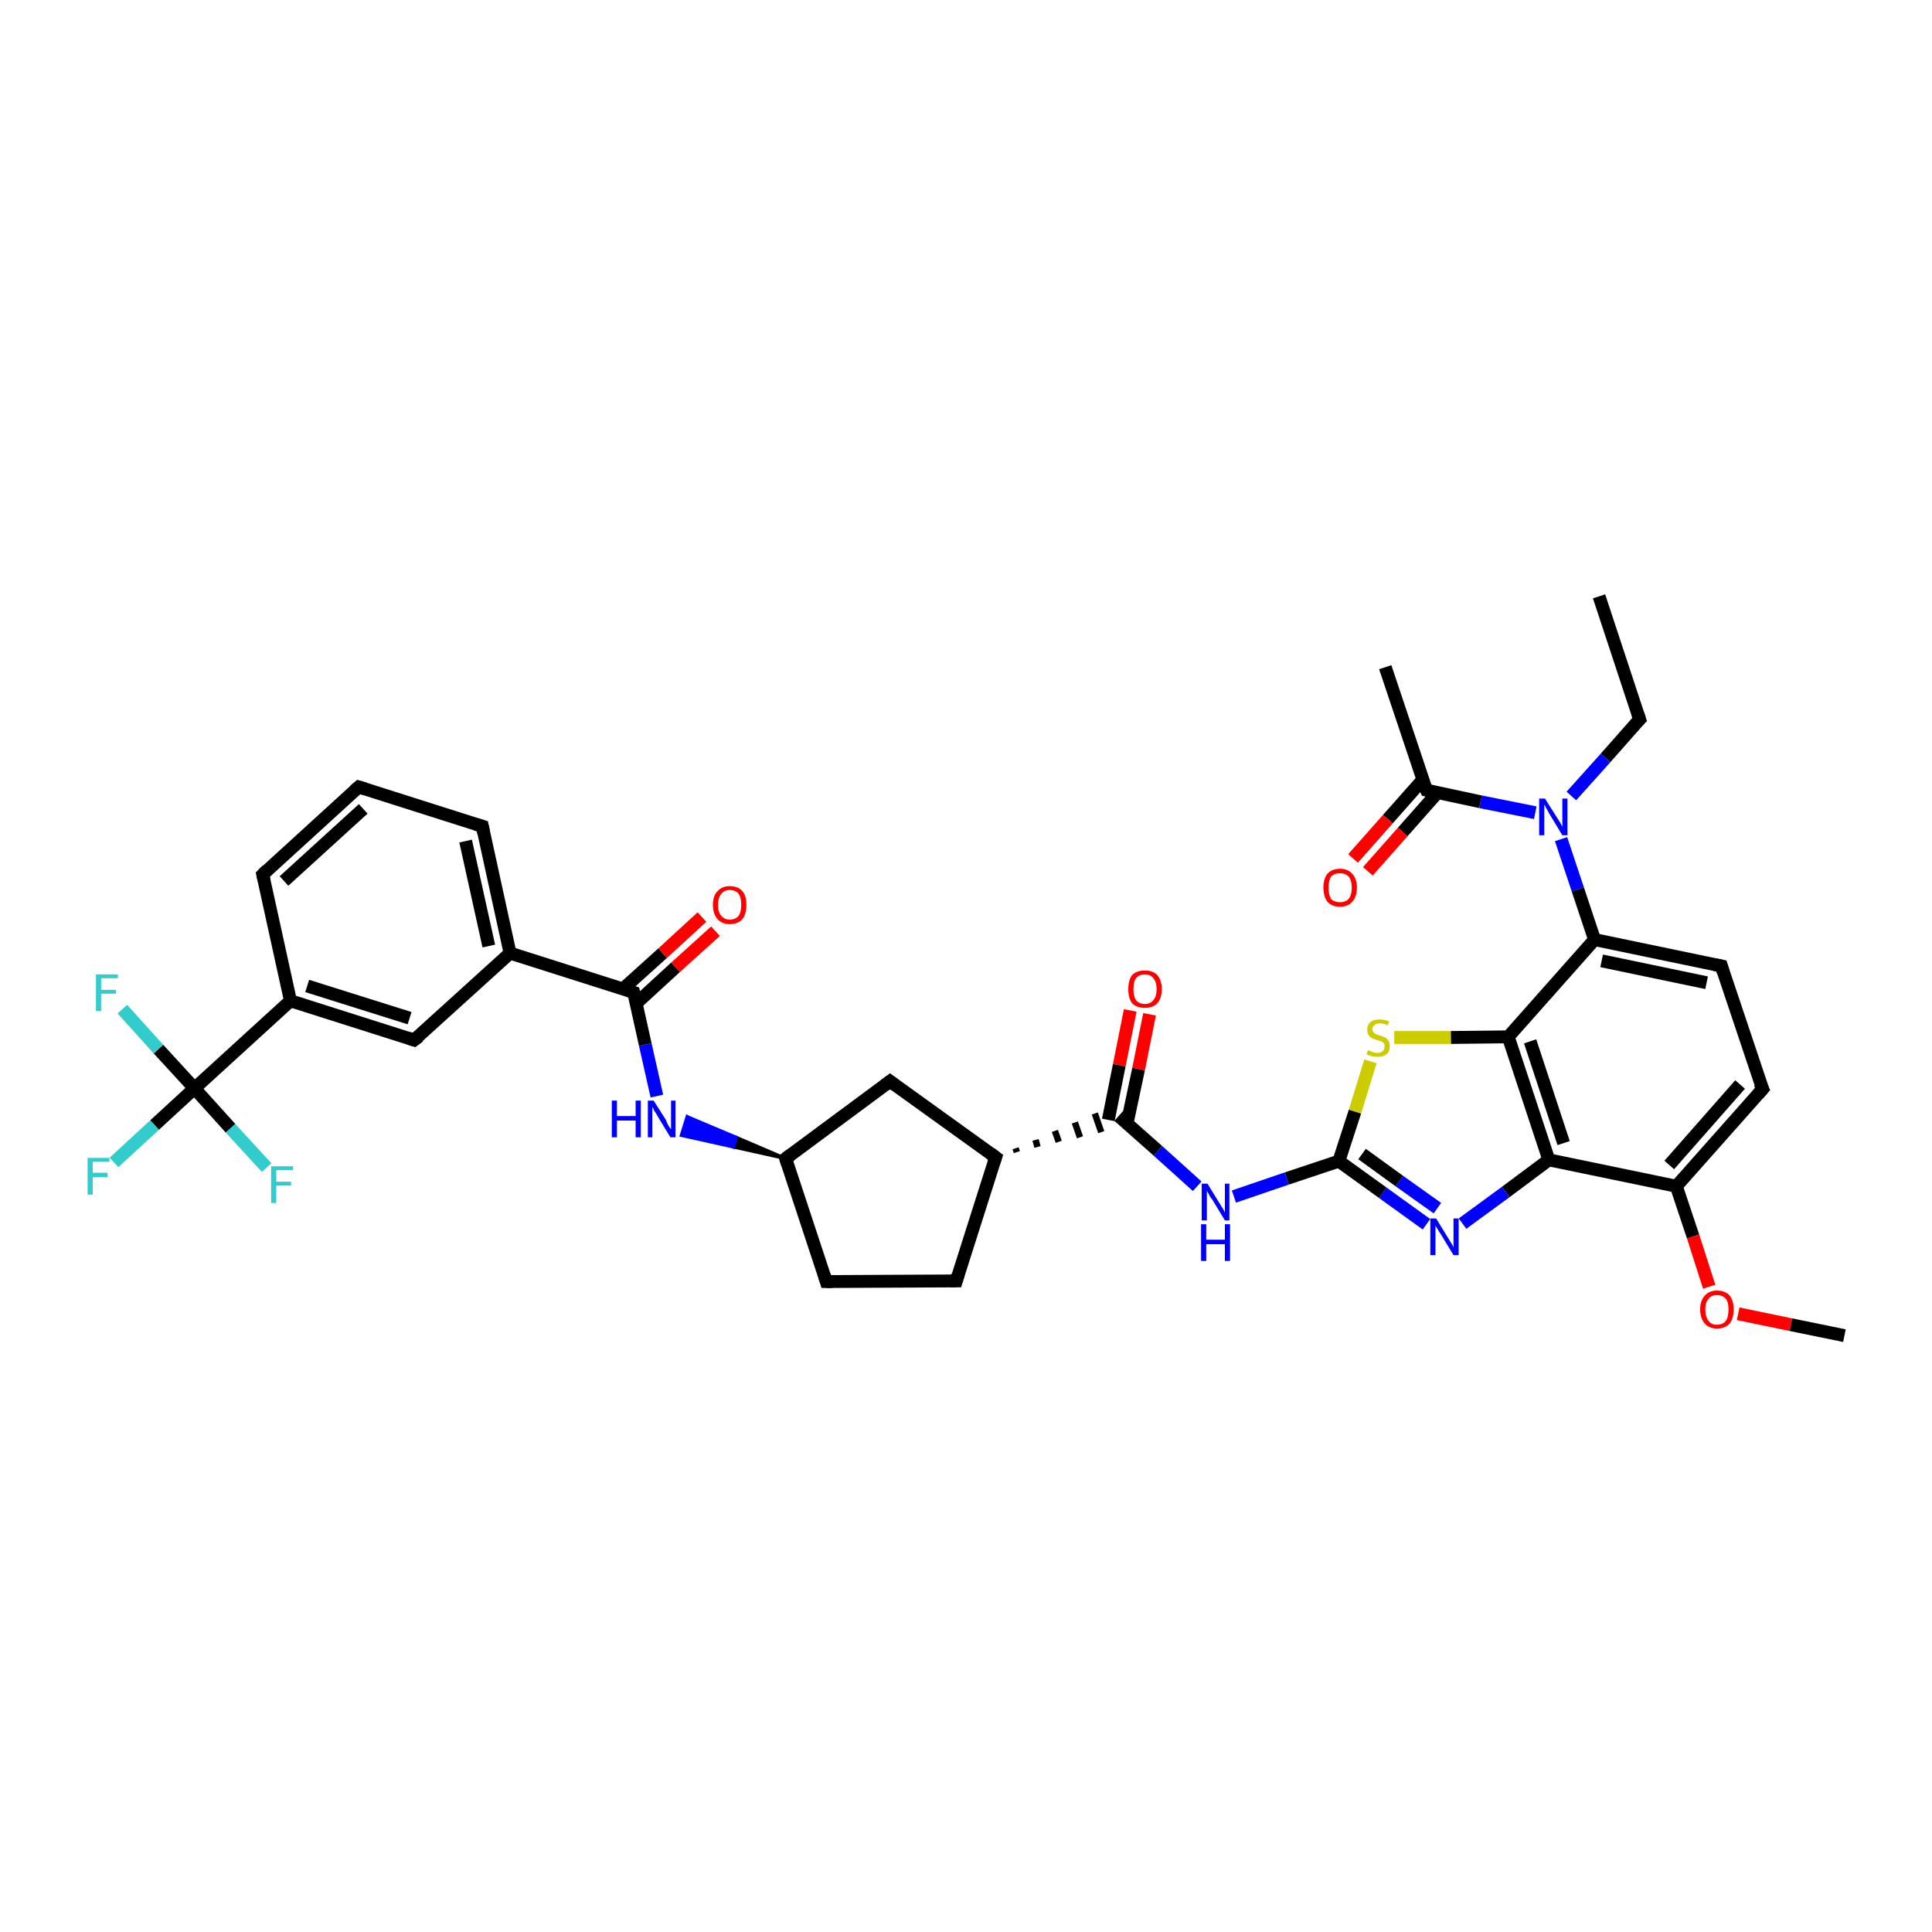 <?xml version='1.0' encoding='iso-8859-1'?>
<svg version='1.1' baseProfile='full'
              xmlns='http://www.w3.org/2000/svg'
                      xmlns:rdkit='http://www.rdkit.org/xml'
                      xmlns:xlink='http://www.w3.org/1999/xlink'
                  xml:space='preserve'
width='300px' height='300px' viewBox='0 0 300 300'>
<!-- END OF HEADER -->
<rect style='opacity:1.0;fill:#FFFFFF;stroke:none' width='300.0' height='300.0' x='0.0' y='0.0'> </rect>
<path class='bond-0 atom-0 atom-1' d='M 248.3,92.6 L 254.6,111.7' style='fill:none;fill-rule:evenodd;stroke:#000000;stroke-width:2.0px;stroke-linecap:butt;stroke-linejoin:miter;stroke-opacity:1' />
<path class='bond-1 atom-1 atom-2' d='M 254.6,111.7 L 249.3,117.7' style='fill:none;fill-rule:evenodd;stroke:#000000;stroke-width:2.0px;stroke-linecap:butt;stroke-linejoin:miter;stroke-opacity:1' />
<path class='bond-1 atom-1 atom-2' d='M 249.3,117.7 L 244.0,123.6' style='fill:none;fill-rule:evenodd;stroke:#0000FF;stroke-width:2.0px;stroke-linecap:butt;stroke-linejoin:miter;stroke-opacity:1' />
<path class='bond-2 atom-2 atom-3' d='M 238.4,126.2 L 229.9,124.5' style='fill:none;fill-rule:evenodd;stroke:#0000FF;stroke-width:2.0px;stroke-linecap:butt;stroke-linejoin:miter;stroke-opacity:1' />
<path class='bond-2 atom-2 atom-3' d='M 229.9,124.5 L 221.5,122.7' style='fill:none;fill-rule:evenodd;stroke:#000000;stroke-width:2.0px;stroke-linecap:butt;stroke-linejoin:miter;stroke-opacity:1' />
<path class='bond-3 atom-3 atom-4' d='M 221.5,122.7 L 215.1,103.6' style='fill:none;fill-rule:evenodd;stroke:#000000;stroke-width:2.0px;stroke-linecap:butt;stroke-linejoin:miter;stroke-opacity:1' />
<path class='bond-4 atom-3 atom-5' d='M 220.9,121.1 L 215.5,127.2' style='fill:none;fill-rule:evenodd;stroke:#000000;stroke-width:2.0px;stroke-linecap:butt;stroke-linejoin:miter;stroke-opacity:1' />
<path class='bond-4 atom-3 atom-5' d='M 215.5,127.2 L 210.1,133.3' style='fill:none;fill-rule:evenodd;stroke:#FF0000;stroke-width:2.0px;stroke-linecap:butt;stroke-linejoin:miter;stroke-opacity:1' />
<path class='bond-4 atom-3 atom-5' d='M 223.2,123.1 L 217.8,129.2' style='fill:none;fill-rule:evenodd;stroke:#000000;stroke-width:2.0px;stroke-linecap:butt;stroke-linejoin:miter;stroke-opacity:1' />
<path class='bond-4 atom-3 atom-5' d='M 217.8,129.2 L 212.4,135.3' style='fill:none;fill-rule:evenodd;stroke:#FF0000;stroke-width:2.0px;stroke-linecap:butt;stroke-linejoin:miter;stroke-opacity:1' />
<path class='bond-5 atom-2 atom-6' d='M 242.4,130.3 L 245.0,138.1' style='fill:none;fill-rule:evenodd;stroke:#0000FF;stroke-width:2.0px;stroke-linecap:butt;stroke-linejoin:miter;stroke-opacity:1' />
<path class='bond-5 atom-2 atom-6' d='M 245.0,138.1 L 247.6,145.9' style='fill:none;fill-rule:evenodd;stroke:#000000;stroke-width:2.0px;stroke-linecap:butt;stroke-linejoin:miter;stroke-opacity:1' />
<path class='bond-6 atom-6 atom-7' d='M 247.6,145.9 L 267.3,150.0' style='fill:none;fill-rule:evenodd;stroke:#000000;stroke-width:2.0px;stroke-linecap:butt;stroke-linejoin:miter;stroke-opacity:1' />
<path class='bond-6 atom-6 atom-7' d='M 248.7,149.2 L 265.0,152.6' style='fill:none;fill-rule:evenodd;stroke:#000000;stroke-width:2.0px;stroke-linecap:butt;stroke-linejoin:miter;stroke-opacity:1' />
<path class='bond-7 atom-7 atom-8' d='M 267.3,150.0 L 273.7,169.1' style='fill:none;fill-rule:evenodd;stroke:#000000;stroke-width:2.0px;stroke-linecap:butt;stroke-linejoin:miter;stroke-opacity:1' />
<path class='bond-8 atom-8 atom-9' d='M 273.7,169.1 L 260.3,184.2' style='fill:none;fill-rule:evenodd;stroke:#000000;stroke-width:2.0px;stroke-linecap:butt;stroke-linejoin:miter;stroke-opacity:1' />
<path class='bond-8 atom-8 atom-9' d='M 270.2,168.4 L 259.2,180.9' style='fill:none;fill-rule:evenodd;stroke:#000000;stroke-width:2.0px;stroke-linecap:butt;stroke-linejoin:miter;stroke-opacity:1' />
<path class='bond-9 atom-9 atom-10' d='M 260.3,184.2 L 262.9,192.0' style='fill:none;fill-rule:evenodd;stroke:#000000;stroke-width:2.0px;stroke-linecap:butt;stroke-linejoin:miter;stroke-opacity:1' />
<path class='bond-9 atom-9 atom-10' d='M 262.9,192.0 L 265.4,199.8' style='fill:none;fill-rule:evenodd;stroke:#FF0000;stroke-width:2.0px;stroke-linecap:butt;stroke-linejoin:miter;stroke-opacity:1' />
<path class='bond-10 atom-10 atom-11' d='M 269.9,204.0 L 278.1,205.7' style='fill:none;fill-rule:evenodd;stroke:#FF0000;stroke-width:2.0px;stroke-linecap:butt;stroke-linejoin:miter;stroke-opacity:1' />
<path class='bond-10 atom-10 atom-11' d='M 278.1,205.7 L 286.4,207.4' style='fill:none;fill-rule:evenodd;stroke:#000000;stroke-width:2.0px;stroke-linecap:butt;stroke-linejoin:miter;stroke-opacity:1' />
<path class='bond-11 atom-9 atom-12' d='M 260.3,184.2 L 240.5,180.1' style='fill:none;fill-rule:evenodd;stroke:#000000;stroke-width:2.0px;stroke-linecap:butt;stroke-linejoin:miter;stroke-opacity:1' />
<path class='bond-12 atom-12 atom-13' d='M 240.5,180.1 L 233.8,185.1' style='fill:none;fill-rule:evenodd;stroke:#000000;stroke-width:2.0px;stroke-linecap:butt;stroke-linejoin:miter;stroke-opacity:1' />
<path class='bond-12 atom-12 atom-13' d='M 233.8,185.1 L 227.1,190.0' style='fill:none;fill-rule:evenodd;stroke:#0000FF;stroke-width:2.0px;stroke-linecap:butt;stroke-linejoin:miter;stroke-opacity:1' />
<path class='bond-13 atom-13 atom-14' d='M 221.5,190.1 L 214.7,185.2' style='fill:none;fill-rule:evenodd;stroke:#0000FF;stroke-width:2.0px;stroke-linecap:butt;stroke-linejoin:miter;stroke-opacity:1' />
<path class='bond-13 atom-13 atom-14' d='M 214.7,185.2 L 207.9,180.3' style='fill:none;fill-rule:evenodd;stroke:#000000;stroke-width:2.0px;stroke-linecap:butt;stroke-linejoin:miter;stroke-opacity:1' />
<path class='bond-13 atom-13 atom-14' d='M 223.2,187.6 L 217.3,183.4' style='fill:none;fill-rule:evenodd;stroke:#0000FF;stroke-width:2.0px;stroke-linecap:butt;stroke-linejoin:miter;stroke-opacity:1' />
<path class='bond-13 atom-13 atom-14' d='M 217.3,183.4 L 211.5,179.2' style='fill:none;fill-rule:evenodd;stroke:#000000;stroke-width:2.0px;stroke-linecap:butt;stroke-linejoin:miter;stroke-opacity:1' />
<path class='bond-14 atom-14 atom-15' d='M 207.9,180.3 L 199.8,183.0' style='fill:none;fill-rule:evenodd;stroke:#000000;stroke-width:2.0px;stroke-linecap:butt;stroke-linejoin:miter;stroke-opacity:1' />
<path class='bond-14 atom-14 atom-15' d='M 199.8,183.0 L 191.6,185.8' style='fill:none;fill-rule:evenodd;stroke:#0000FF;stroke-width:2.0px;stroke-linecap:butt;stroke-linejoin:miter;stroke-opacity:1' />
<path class='bond-15 atom-15 atom-16' d='M 185.9,184.2 L 179.8,178.7' style='fill:none;fill-rule:evenodd;stroke:#0000FF;stroke-width:2.0px;stroke-linecap:butt;stroke-linejoin:miter;stroke-opacity:1' />
<path class='bond-15 atom-15 atom-16' d='M 179.8,178.7 L 173.7,173.3' style='fill:none;fill-rule:evenodd;stroke:#000000;stroke-width:2.0px;stroke-linecap:butt;stroke-linejoin:miter;stroke-opacity:1' />
<path class='bond-16 atom-16 atom-17' d='M 175.0,174.5 L 176.8,166.0' style='fill:none;fill-rule:evenodd;stroke:#000000;stroke-width:2.0px;stroke-linecap:butt;stroke-linejoin:miter;stroke-opacity:1' />
<path class='bond-16 atom-16 atom-17' d='M 176.8,166.0 L 178.5,157.5' style='fill:none;fill-rule:evenodd;stroke:#FF0000;stroke-width:2.0px;stroke-linecap:butt;stroke-linejoin:miter;stroke-opacity:1' />
<path class='bond-16 atom-16 atom-17' d='M 172.1,173.9 L 173.8,165.4' style='fill:none;fill-rule:evenodd;stroke:#000000;stroke-width:2.0px;stroke-linecap:butt;stroke-linejoin:miter;stroke-opacity:1' />
<path class='bond-16 atom-16 atom-17' d='M 173.8,165.4 L 175.5,156.9' style='fill:none;fill-rule:evenodd;stroke:#FF0000;stroke-width:2.0px;stroke-linecap:butt;stroke-linejoin:miter;stroke-opacity:1' />
<path class='bond-17 atom-18 atom-16' d='M 157.9,178.9 L 157.7,178.3' style='fill:none;fill-rule:evenodd;stroke:#000000;stroke-width:1.0px;stroke-linecap:butt;stroke-linejoin:miter;stroke-opacity:1' />
<path class='bond-17 atom-18 atom-16' d='M 161.1,178.1 L 160.8,177.0' style='fill:none;fill-rule:evenodd;stroke:#000000;stroke-width:1.0px;stroke-linecap:butt;stroke-linejoin:miter;stroke-opacity:1' />
<path class='bond-17 atom-18 atom-16' d='M 164.4,177.3 L 163.8,175.6' style='fill:none;fill-rule:evenodd;stroke:#000000;stroke-width:1.0px;stroke-linecap:butt;stroke-linejoin:miter;stroke-opacity:1' />
<path class='bond-17 atom-18 atom-16' d='M 167.7,176.6 L 166.9,174.3' style='fill:none;fill-rule:evenodd;stroke:#000000;stroke-width:1.0px;stroke-linecap:butt;stroke-linejoin:miter;stroke-opacity:1' />
<path class='bond-17 atom-18 atom-16' d='M 171.0,175.8 L 170.0,172.9' style='fill:none;fill-rule:evenodd;stroke:#000000;stroke-width:1.0px;stroke-linecap:butt;stroke-linejoin:miter;stroke-opacity:1' />
<path class='bond-18 atom-18 atom-19' d='M 154.6,179.7 L 148.5,198.9' style='fill:none;fill-rule:evenodd;stroke:#000000;stroke-width:2.0px;stroke-linecap:butt;stroke-linejoin:miter;stroke-opacity:1' />
<path class='bond-19 atom-19 atom-20' d='M 148.5,198.9 L 128.3,199.0' style='fill:none;fill-rule:evenodd;stroke:#000000;stroke-width:2.0px;stroke-linecap:butt;stroke-linejoin:miter;stroke-opacity:1' />
<path class='bond-20 atom-20 atom-21' d='M 128.3,199.0 L 122.0,179.9' style='fill:none;fill-rule:evenodd;stroke:#000000;stroke-width:2.0px;stroke-linecap:butt;stroke-linejoin:miter;stroke-opacity:1' />
<path class='bond-21 atom-21 atom-22' d='M 122.0,179.9 L 138.2,167.9' style='fill:none;fill-rule:evenodd;stroke:#000000;stroke-width:2.0px;stroke-linecap:butt;stroke-linejoin:miter;stroke-opacity:1' />
<path class='bond-22 atom-21 atom-23' d='M 122.0,179.9 L 113.9,178.1 L 114.3,176.6 Z' style='fill:#000000;fill-rule:evenodd;fill-opacity:1;stroke:#000000;stroke-width:0.5px;stroke-linecap:butt;stroke-linejoin:miter;stroke-opacity:1;' />
<path class='bond-22 atom-21 atom-23' d='M 113.9,178.1 L 106.7,173.4 L 105.8,176.3 Z' style='fill:#0000FF;fill-rule:evenodd;fill-opacity:1;stroke:#0000FF;stroke-width:0.5px;stroke-linecap:butt;stroke-linejoin:miter;stroke-opacity:1;' />
<path class='bond-22 atom-21 atom-23' d='M 113.9,178.1 L 114.3,176.6 L 106.7,173.4 Z' style='fill:#0000FF;fill-rule:evenodd;fill-opacity:1;stroke:#0000FF;stroke-width:0.5px;stroke-linecap:butt;stroke-linejoin:miter;stroke-opacity:1;' />
<path class='bond-23 atom-23 atom-24' d='M 102.0,170.2 L 100.2,162.2' style='fill:none;fill-rule:evenodd;stroke:#0000FF;stroke-width:2.0px;stroke-linecap:butt;stroke-linejoin:miter;stroke-opacity:1' />
<path class='bond-23 atom-23 atom-24' d='M 100.2,162.2 L 98.4,154.1' style='fill:none;fill-rule:evenodd;stroke:#000000;stroke-width:2.0px;stroke-linecap:butt;stroke-linejoin:miter;stroke-opacity:1' />
<path class='bond-24 atom-24 atom-25' d='M 98.8,155.8 L 104.9,150.2' style='fill:none;fill-rule:evenodd;stroke:#000000;stroke-width:2.0px;stroke-linecap:butt;stroke-linejoin:miter;stroke-opacity:1' />
<path class='bond-24 atom-24 atom-25' d='M 104.9,150.2 L 111.1,144.6' style='fill:none;fill-rule:evenodd;stroke:#FF0000;stroke-width:2.0px;stroke-linecap:butt;stroke-linejoin:miter;stroke-opacity:1' />
<path class='bond-24 atom-24 atom-25' d='M 96.8,153.5 L 102.9,148.0' style='fill:none;fill-rule:evenodd;stroke:#000000;stroke-width:2.0px;stroke-linecap:butt;stroke-linejoin:miter;stroke-opacity:1' />
<path class='bond-24 atom-24 atom-25' d='M 102.9,148.0 L 109.0,142.4' style='fill:none;fill-rule:evenodd;stroke:#FF0000;stroke-width:2.0px;stroke-linecap:butt;stroke-linejoin:miter;stroke-opacity:1' />
<path class='bond-25 atom-24 atom-26' d='M 98.4,154.1 L 79.2,148.0' style='fill:none;fill-rule:evenodd;stroke:#000000;stroke-width:2.0px;stroke-linecap:butt;stroke-linejoin:miter;stroke-opacity:1' />
<path class='bond-26 atom-26 atom-27' d='M 79.2,148.0 L 74.9,128.3' style='fill:none;fill-rule:evenodd;stroke:#000000;stroke-width:2.0px;stroke-linecap:butt;stroke-linejoin:miter;stroke-opacity:1' />
<path class='bond-26 atom-26 atom-27' d='M 75.9,146.9 L 72.3,130.6' style='fill:none;fill-rule:evenodd;stroke:#000000;stroke-width:2.0px;stroke-linecap:butt;stroke-linejoin:miter;stroke-opacity:1' />
<path class='bond-27 atom-27 atom-28' d='M 74.9,128.3 L 55.7,122.2' style='fill:none;fill-rule:evenodd;stroke:#000000;stroke-width:2.0px;stroke-linecap:butt;stroke-linejoin:miter;stroke-opacity:1' />
<path class='bond-28 atom-28 atom-29' d='M 55.7,122.2 L 40.8,135.8' style='fill:none;fill-rule:evenodd;stroke:#000000;stroke-width:2.0px;stroke-linecap:butt;stroke-linejoin:miter;stroke-opacity:1' />
<path class='bond-28 atom-28 atom-29' d='M 56.4,125.6 L 44.1,136.8' style='fill:none;fill-rule:evenodd;stroke:#000000;stroke-width:2.0px;stroke-linecap:butt;stroke-linejoin:miter;stroke-opacity:1' />
<path class='bond-29 atom-29 atom-30' d='M 40.8,135.8 L 45.1,155.4' style='fill:none;fill-rule:evenodd;stroke:#000000;stroke-width:2.0px;stroke-linecap:butt;stroke-linejoin:miter;stroke-opacity:1' />
<path class='bond-30 atom-30 atom-31' d='M 45.1,155.4 L 64.3,161.5' style='fill:none;fill-rule:evenodd;stroke:#000000;stroke-width:2.0px;stroke-linecap:butt;stroke-linejoin:miter;stroke-opacity:1' />
<path class='bond-30 atom-30 atom-31' d='M 47.7,153.1 L 63.6,158.1' style='fill:none;fill-rule:evenodd;stroke:#000000;stroke-width:2.0px;stroke-linecap:butt;stroke-linejoin:miter;stroke-opacity:1' />
<path class='bond-31 atom-30 atom-32' d='M 45.1,155.4 L 30.2,169.0' style='fill:none;fill-rule:evenodd;stroke:#000000;stroke-width:2.0px;stroke-linecap:butt;stroke-linejoin:miter;stroke-opacity:1' />
<path class='bond-32 atom-32 atom-33' d='M 30.2,169.0 L 24.0,174.7' style='fill:none;fill-rule:evenodd;stroke:#000000;stroke-width:2.0px;stroke-linecap:butt;stroke-linejoin:miter;stroke-opacity:1' />
<path class='bond-32 atom-32 atom-33' d='M 24.0,174.7 L 17.7,180.5' style='fill:none;fill-rule:evenodd;stroke:#33CCCC;stroke-width:2.0px;stroke-linecap:butt;stroke-linejoin:miter;stroke-opacity:1' />
<path class='bond-33 atom-32 atom-34' d='M 30.2,169.0 L 24.6,162.9' style='fill:none;fill-rule:evenodd;stroke:#000000;stroke-width:2.0px;stroke-linecap:butt;stroke-linejoin:miter;stroke-opacity:1' />
<path class='bond-33 atom-32 atom-34' d='M 24.6,162.9 L 19.0,156.7' style='fill:none;fill-rule:evenodd;stroke:#33CCCC;stroke-width:2.0px;stroke-linecap:butt;stroke-linejoin:miter;stroke-opacity:1' />
<path class='bond-34 atom-32 atom-35' d='M 30.2,169.0 L 35.8,175.2' style='fill:none;fill-rule:evenodd;stroke:#000000;stroke-width:2.0px;stroke-linecap:butt;stroke-linejoin:miter;stroke-opacity:1' />
<path class='bond-34 atom-32 atom-35' d='M 35.8,175.2 L 41.4,181.3' style='fill:none;fill-rule:evenodd;stroke:#33CCCC;stroke-width:2.0px;stroke-linecap:butt;stroke-linejoin:miter;stroke-opacity:1' />
<path class='bond-35 atom-14 atom-36' d='M 207.9,180.3 L 210.4,172.6' style='fill:none;fill-rule:evenodd;stroke:#000000;stroke-width:2.0px;stroke-linecap:butt;stroke-linejoin:miter;stroke-opacity:1' />
<path class='bond-35 atom-14 atom-36' d='M 210.4,172.6 L 212.8,164.8' style='fill:none;fill-rule:evenodd;stroke:#CCCC00;stroke-width:2.0px;stroke-linecap:butt;stroke-linejoin:miter;stroke-opacity:1' />
<path class='bond-36 atom-36 atom-37' d='M 216.5,161.1 L 225.3,161.1' style='fill:none;fill-rule:evenodd;stroke:#CCCC00;stroke-width:2.0px;stroke-linecap:butt;stroke-linejoin:miter;stroke-opacity:1' />
<path class='bond-36 atom-36 atom-37' d='M 225.3,161.1 L 234.2,161.0' style='fill:none;fill-rule:evenodd;stroke:#000000;stroke-width:2.0px;stroke-linecap:butt;stroke-linejoin:miter;stroke-opacity:1' />
<path class='bond-37 atom-37 atom-6' d='M 234.2,161.0 L 247.6,145.9' style='fill:none;fill-rule:evenodd;stroke:#000000;stroke-width:2.0px;stroke-linecap:butt;stroke-linejoin:miter;stroke-opacity:1' />
<path class='bond-38 atom-37 atom-12' d='M 234.2,161.0 L 240.5,180.1' style='fill:none;fill-rule:evenodd;stroke:#000000;stroke-width:2.0px;stroke-linecap:butt;stroke-linejoin:miter;stroke-opacity:1' />
<path class='bond-38 atom-37 atom-12' d='M 237.6,161.7 L 242.8,177.5' style='fill:none;fill-rule:evenodd;stroke:#000000;stroke-width:2.0px;stroke-linecap:butt;stroke-linejoin:miter;stroke-opacity:1' />
<path class='bond-39 atom-22 atom-18' d='M 138.2,167.9 L 154.6,179.7' style='fill:none;fill-rule:evenodd;stroke:#000000;stroke-width:2.0px;stroke-linecap:butt;stroke-linejoin:miter;stroke-opacity:1' />
<path class='bond-40 atom-31 atom-26' d='M 64.3,161.5 L 79.2,148.0' style='fill:none;fill-rule:evenodd;stroke:#000000;stroke-width:2.0px;stroke-linecap:butt;stroke-linejoin:miter;stroke-opacity:1' />
<path d='M 254.3,110.8 L 254.6,111.7 L 254.3,112.0' style='fill:none;stroke:#000000;stroke-width:2.0px;stroke-linecap:butt;stroke-linejoin:miter;stroke-opacity:1;' />
<path d='M 221.9,122.8 L 221.5,122.7 L 221.1,121.8' style='fill:none;stroke:#000000;stroke-width:2.0px;stroke-linecap:butt;stroke-linejoin:miter;stroke-opacity:1;' />
<path d='M 266.3,149.8 L 267.3,150.0 L 267.6,151.0' style='fill:none;stroke:#000000;stroke-width:2.0px;stroke-linecap:butt;stroke-linejoin:miter;stroke-opacity:1;' />
<path d='M 273.3,168.2 L 273.7,169.1 L 273.0,169.9' style='fill:none;stroke:#000000;stroke-width:2.0px;stroke-linecap:butt;stroke-linejoin:miter;stroke-opacity:1;' />
<path d='M 154.3,180.6 L 154.6,179.7 L 153.8,179.1' style='fill:none;stroke:#000000;stroke-width:2.0px;stroke-linecap:butt;stroke-linejoin:miter;stroke-opacity:1;' />
<path d='M 148.8,197.9 L 148.5,198.9 L 147.5,198.9' style='fill:none;stroke:#000000;stroke-width:2.0px;stroke-linecap:butt;stroke-linejoin:miter;stroke-opacity:1;' />
<path d='M 129.3,199.0 L 128.3,199.0 L 128.0,198.0' style='fill:none;stroke:#000000;stroke-width:2.0px;stroke-linecap:butt;stroke-linejoin:miter;stroke-opacity:1;' />
<path d='M 122.3,180.8 L 122.0,179.9 L 122.8,179.3' style='fill:none;stroke:#000000;stroke-width:2.0px;stroke-linecap:butt;stroke-linejoin:miter;stroke-opacity:1;' />
<path d='M 137.4,168.5 L 138.2,167.9 L 139.0,168.5' style='fill:none;stroke:#000000;stroke-width:2.0px;stroke-linecap:butt;stroke-linejoin:miter;stroke-opacity:1;' />
<path d='M 98.5,154.5 L 98.4,154.1 L 97.5,153.8' style='fill:none;stroke:#000000;stroke-width:2.0px;stroke-linecap:butt;stroke-linejoin:miter;stroke-opacity:1;' />
<path d='M 75.1,129.3 L 74.9,128.3 L 73.9,128.0' style='fill:none;stroke:#000000;stroke-width:2.0px;stroke-linecap:butt;stroke-linejoin:miter;stroke-opacity:1;' />
<path d='M 56.7,122.5 L 55.7,122.2 L 55.0,122.8' style='fill:none;stroke:#000000;stroke-width:2.0px;stroke-linecap:butt;stroke-linejoin:miter;stroke-opacity:1;' />
<path d='M 41.5,135.1 L 40.8,135.8 L 41.0,136.7' style='fill:none;stroke:#000000;stroke-width:2.0px;stroke-linecap:butt;stroke-linejoin:miter;stroke-opacity:1;' />
<path d='M 63.4,161.2 L 64.3,161.5 L 65.1,160.9' style='fill:none;stroke:#000000;stroke-width:2.0px;stroke-linecap:butt;stroke-linejoin:miter;stroke-opacity:1;' />
<path class='atom-2' d='M 239.9 124.0
L 241.8 127.0
Q 242.0 127.3, 242.3 127.8
Q 242.6 128.4, 242.6 128.4
L 242.6 124.0
L 243.4 124.0
L 243.4 129.7
L 242.6 129.7
L 240.6 126.4
Q 240.4 126.0, 240.1 125.5
Q 239.9 125.1, 239.8 124.9
L 239.8 129.7
L 239.0 129.7
L 239.0 124.0
L 239.9 124.0
' fill='#0000FF'/>
<path class='atom-5' d='M 205.5 137.8
Q 205.5 136.5, 206.1 135.7
Q 206.8 134.9, 208.1 134.9
Q 209.3 134.9, 210.0 135.7
Q 210.7 136.5, 210.7 137.8
Q 210.7 139.2, 210.0 140.0
Q 209.3 140.8, 208.1 140.8
Q 206.8 140.8, 206.1 140.0
Q 205.5 139.2, 205.5 137.8
M 208.1 140.1
Q 208.9 140.1, 209.4 139.6
Q 209.9 139.0, 209.9 137.8
Q 209.9 136.7, 209.4 136.1
Q 208.9 135.6, 208.1 135.6
Q 207.2 135.6, 206.7 136.1
Q 206.3 136.7, 206.3 137.8
Q 206.3 139.0, 206.7 139.6
Q 207.2 140.1, 208.1 140.1
' fill='#FF0000'/>
<path class='atom-10' d='M 264.0 203.3
Q 264.0 202.0, 264.7 201.2
Q 265.4 200.4, 266.6 200.4
Q 267.9 200.4, 268.6 201.2
Q 269.2 202.0, 269.2 203.3
Q 269.2 204.7, 268.6 205.5
Q 267.9 206.3, 266.6 206.3
Q 265.4 206.3, 264.7 205.5
Q 264.0 204.7, 264.0 203.3
M 266.6 205.7
Q 267.5 205.7, 268.0 205.1
Q 268.4 204.5, 268.4 203.3
Q 268.4 202.2, 268.0 201.7
Q 267.5 201.1, 266.6 201.1
Q 265.7 201.1, 265.3 201.7
Q 264.8 202.2, 264.8 203.3
Q 264.8 204.5, 265.3 205.1
Q 265.7 205.7, 266.6 205.7
' fill='#FF0000'/>
<path class='atom-13' d='M 223.0 189.2
L 224.9 192.3
Q 225.1 192.6, 225.4 193.1
Q 225.7 193.6, 225.7 193.7
L 225.7 189.2
L 226.5 189.2
L 226.5 194.9
L 225.7 194.9
L 223.7 191.6
Q 223.4 191.2, 223.2 190.8
Q 222.9 190.4, 222.9 190.2
L 222.9 194.9
L 222.1 194.9
L 222.1 189.2
L 223.0 189.2
' fill='#0000FF'/>
<path class='atom-15' d='M 187.5 183.8
L 189.4 186.9
Q 189.6 187.2, 189.9 187.7
Q 190.2 188.2, 190.2 188.3
L 190.2 183.8
L 190.9 183.8
L 190.9 189.5
L 190.2 189.5
L 188.2 186.2
Q 187.9 185.9, 187.7 185.4
Q 187.4 185.0, 187.4 184.8
L 187.4 189.5
L 186.6 189.5
L 186.6 183.8
L 187.5 183.8
' fill='#0000FF'/>
<path class='atom-15' d='M 186.5 190.1
L 187.3 190.1
L 187.3 192.5
L 190.2 192.5
L 190.2 190.1
L 191.0 190.1
L 191.0 195.8
L 190.2 195.8
L 190.2 193.2
L 187.3 193.2
L 187.3 195.8
L 186.5 195.8
L 186.5 190.1
' fill='#0000FF'/>
<path class='atom-17' d='M 175.2 153.6
Q 175.2 152.2, 175.8 151.4
Q 176.5 150.7, 177.8 150.7
Q 179.0 150.7, 179.7 151.4
Q 180.4 152.2, 180.4 153.6
Q 180.4 155.0, 179.7 155.8
Q 179.0 156.5, 177.8 156.5
Q 176.5 156.5, 175.8 155.8
Q 175.2 155.0, 175.2 153.6
M 177.8 155.9
Q 178.6 155.9, 179.1 155.3
Q 179.6 154.7, 179.6 153.6
Q 179.6 152.5, 179.1 151.9
Q 178.6 151.3, 177.8 151.3
Q 176.9 151.3, 176.4 151.9
Q 176.0 152.4, 176.0 153.6
Q 176.0 154.7, 176.4 155.3
Q 176.9 155.9, 177.8 155.9
' fill='#FF0000'/>
<path class='atom-23' d='M 95.0 170.9
L 95.8 170.9
L 95.8 173.3
L 98.7 173.3
L 98.7 170.9
L 99.5 170.9
L 99.5 176.6
L 98.7 176.6
L 98.7 174.0
L 95.8 174.0
L 95.8 176.6
L 95.0 176.6
L 95.0 170.9
' fill='#0000FF'/>
<path class='atom-23' d='M 101.5 170.9
L 103.4 173.9
Q 103.5 174.2, 103.8 174.8
Q 104.1 175.3, 104.2 175.3
L 104.2 170.9
L 104.9 170.9
L 104.9 176.6
L 104.1 176.6
L 102.1 173.3
Q 101.9 172.9, 101.6 172.5
Q 101.4 172.0, 101.3 171.9
L 101.3 176.6
L 100.6 176.6
L 100.6 170.9
L 101.5 170.9
' fill='#0000FF'/>
<path class='atom-25' d='M 110.7 140.5
Q 110.7 139.1, 111.4 138.4
Q 112.1 137.6, 113.3 137.6
Q 114.6 137.6, 115.3 138.4
Q 115.9 139.1, 115.9 140.5
Q 115.9 141.9, 115.3 142.7
Q 114.6 143.5, 113.3 143.5
Q 112.1 143.5, 111.4 142.7
Q 110.7 141.9, 110.7 140.5
M 113.3 142.8
Q 114.2 142.8, 114.7 142.2
Q 115.1 141.6, 115.1 140.5
Q 115.1 139.4, 114.7 138.8
Q 114.2 138.2, 113.3 138.2
Q 112.5 138.2, 112.0 138.8
Q 111.5 139.4, 111.5 140.5
Q 111.5 141.7, 112.0 142.2
Q 112.5 142.8, 113.3 142.8
' fill='#FF0000'/>
<path class='atom-33' d='M 13.6 179.8
L 17.0 179.8
L 17.0 180.4
L 14.4 180.4
L 14.4 182.1
L 16.7 182.1
L 16.7 182.8
L 14.4 182.8
L 14.4 185.5
L 13.6 185.5
L 13.6 179.8
' fill='#33CCCC'/>
<path class='atom-34' d='M 14.9 151.3
L 18.3 151.3
L 18.3 151.9
L 15.7 151.9
L 15.7 153.7
L 18.0 153.7
L 18.0 154.3
L 15.7 154.3
L 15.7 157.0
L 14.9 157.0
L 14.9 151.3
' fill='#33CCCC'/>
<path class='atom-35' d='M 42.1 181.1
L 45.5 181.1
L 45.5 181.7
L 42.9 181.7
L 42.9 183.5
L 45.2 183.5
L 45.2 184.1
L 42.9 184.1
L 42.9 186.8
L 42.1 186.8
L 42.1 181.1
' fill='#33CCCC'/>
<path class='atom-36' d='M 212.4 163.1
Q 212.5 163.1, 212.7 163.2
Q 213.0 163.3, 213.3 163.4
Q 213.6 163.5, 213.9 163.5
Q 214.4 163.5, 214.7 163.2
Q 215.0 163.0, 215.0 162.5
Q 215.0 162.2, 214.9 162.0
Q 214.7 161.8, 214.5 161.7
Q 214.2 161.6, 213.8 161.5
Q 213.3 161.3, 213.0 161.2
Q 212.7 161.0, 212.5 160.7
Q 212.3 160.4, 212.3 159.9
Q 212.3 159.2, 212.8 158.7
Q 213.3 158.3, 214.2 158.3
Q 214.9 158.3, 215.7 158.6
L 215.5 159.2
Q 214.8 158.9, 214.3 158.9
Q 213.7 158.9, 213.4 159.2
Q 213.1 159.4, 213.1 159.8
Q 213.1 160.1, 213.3 160.3
Q 213.4 160.5, 213.7 160.6
Q 213.9 160.7, 214.3 160.8
Q 214.8 161.0, 215.1 161.1
Q 215.4 161.3, 215.6 161.6
Q 215.8 161.9, 215.8 162.5
Q 215.8 163.3, 215.3 163.7
Q 214.8 164.1, 213.9 164.1
Q 213.4 164.1, 213.0 164.0
Q 212.6 163.9, 212.2 163.7
L 212.4 163.1
' fill='#CCCC00'/>
</svg>
